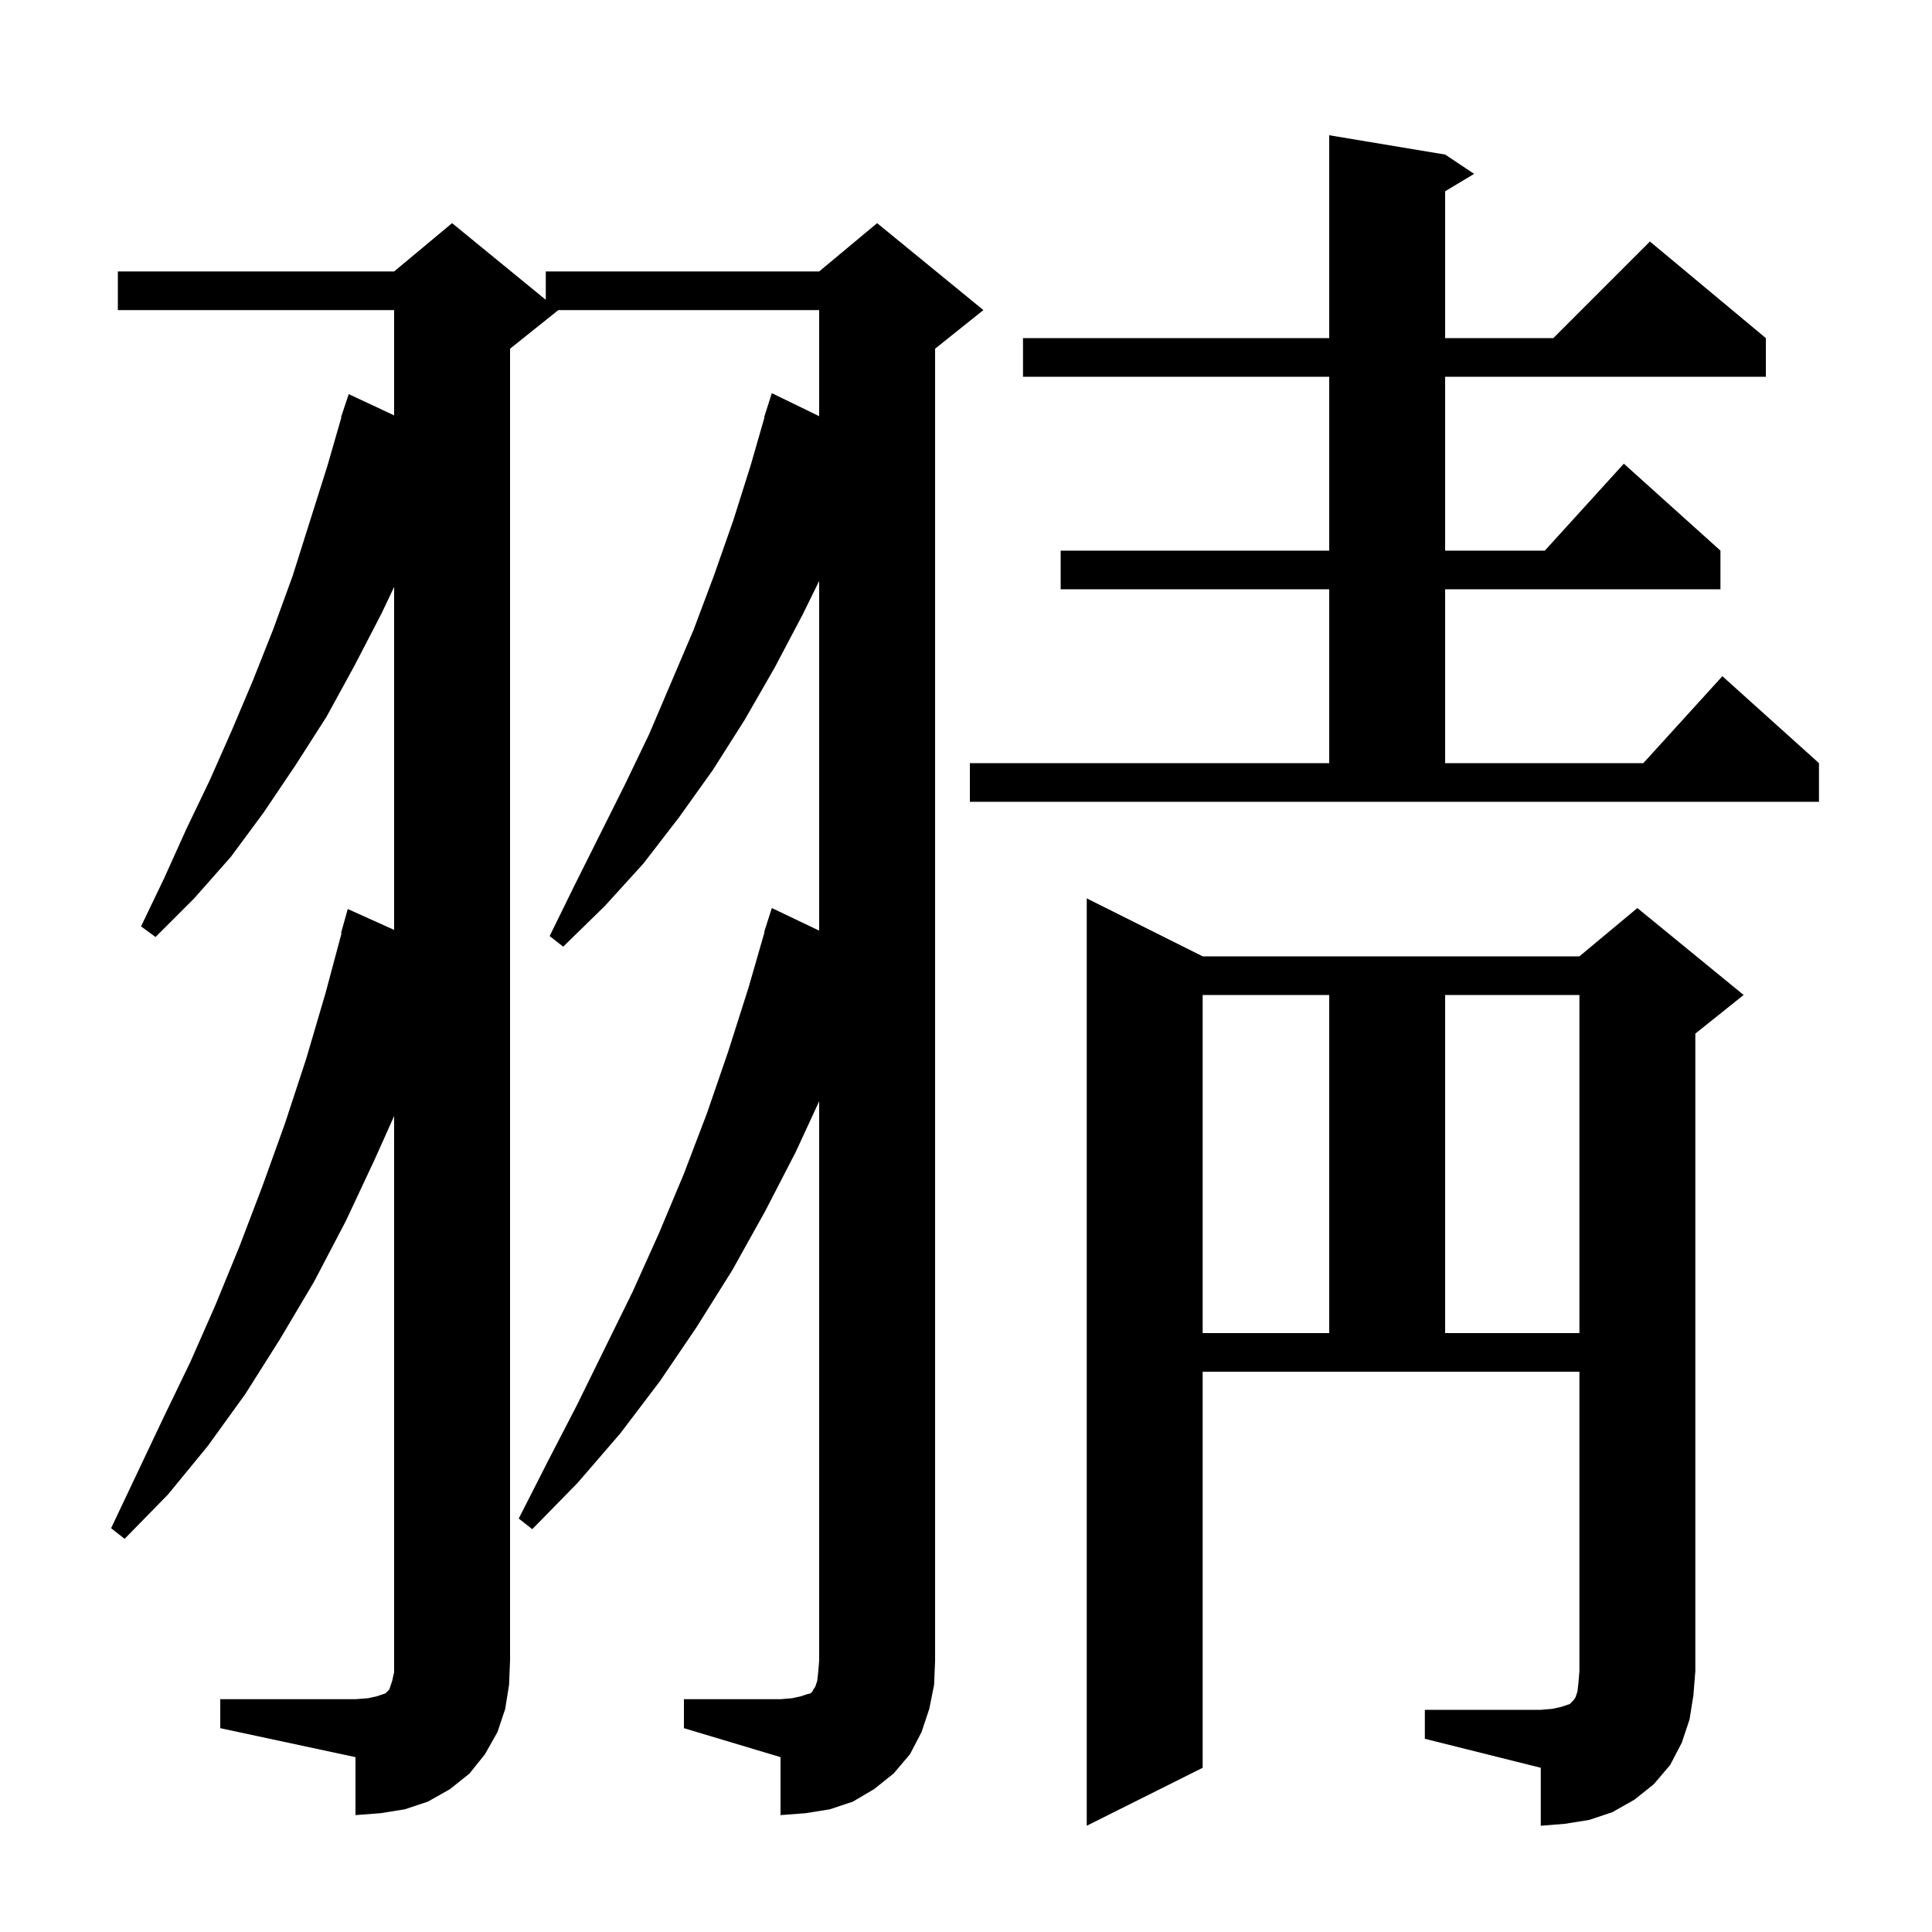 <svg xmlns="http://www.w3.org/2000/svg" xmlns:xlink="http://www.w3.org/1999/xlink" version="1.1" baseProfile="full" viewBox="0 0 200 200" width="200" height="200">
<g fill="black">
<path d="M 147.5 177.0 L 159.5 177.0 L 160.7 176.9 L 161.6 176.7 L 162.5 176.4 L 162.9 176.0 L 163.1 175.7 L 163.3 175.1 L 163.4 174.2 L 163.5 173.0 L 163.5 142.0 L 124.5 142.0 L 124.5 183.0 L 112.5 189.0 L 112.5 93.0 L 124.5 99.0 L 163.5 99.0 L 169.5 94.0 L 180.5 103.0 L 175.5 107.0 L 175.5 173.0 L 175.3 175.5 L 174.9 178.0 L 174.1 180.4 L 172.9 182.7 L 171.2 184.7 L 169.2 186.3 L 166.9 187.6 L 164.5 188.4 L 162.0 188.8 L 159.5 189.0 L 159.5 183.0 L 147.5 180.0 Z M 22.8 175.9 L 36.8 175.9 L 38.1 175.8 L 39.0 175.6 L 39.9 175.3 L 40.3 174.9 L 40.6 174.0 L 40.8 173.1 L 40.8 115.533 L 38.8 120.0 L 35.8 126.4 L 32.5 132.7 L 29.0 138.6 L 25.4 144.3 L 21.5 149.7 L 17.4 154.7 L 12.9 159.3 L 11.5 158.2 L 16.9 146.8 L 19.7 141.0 L 22.3 135.1 L 24.8 129.0 L 27.2 122.7 L 29.5 116.3 L 31.7 109.6 L 33.7 102.8 L 35.356 96.612 L 35.3 96.6 L 36.0 94.1 L 40.8 96.262 L 40.8 60.756 L 39.5 63.5 L 36.7 68.9 L 33.8 74.2 L 30.6 79.2 L 27.3 84.1 L 23.9 88.7 L 20.1 93.0 L 16.1 97.0 L 14.6 95.9 L 17.0 90.9 L 19.3 85.8 L 21.7 80.8 L 24.0 75.6 L 26.2 70.4 L 28.3 65.1 L 30.3 59.6 L 33.9 48.2 L 35.338 43.209 L 35.3 43.2 L 36.1 40.8 L 40.8 42.999 L 40.8 32.1 L 12.2 32.1 L 12.2 28.1 L 40.8 28.1 L 46.8 23.1 L 56.5 31.036 L 56.5 28.1 L 84.8 28.1 L 90.8 23.1 L 101.8 32.1 L 96.8 36.1 L 96.8 171.9 L 96.7 174.4 L 96.2 176.9 L 95.4 179.3 L 94.2 181.6 L 92.5 183.6 L 90.5 185.2 L 88.3 186.5 L 85.9 187.3 L 83.4 187.7 L 80.8 187.9 L 80.8 181.9 L 70.8 178.9 L 70.8 175.9 L 80.8 175.9 L 82.0 175.8 L 82.9 175.6 L 83.5 175.4 L 83.9 175.3 L 84.1 175.1 L 84.2 174.9 L 84.4 174.6 L 84.6 174.0 L 84.7 173.1 L 84.8 171.9 L 84.8 114.0 L 82.4 119.2 L 79.2 125.4 L 75.8 131.5 L 72.1 137.4 L 68.3 143.0 L 64.2 148.4 L 59.8 153.5 L 55.1 158.3 L 53.7 157.2 L 56.7 151.3 L 59.7 145.5 L 65.5 133.7 L 68.2 127.7 L 70.8 121.5 L 73.2 115.2 L 75.4 108.8 L 77.5 102.2 L 79.138 96.509 L 79.1 96.5 L 79.9 94.0 L 84.8 96.338 L 84.8 60.139 L 83.1 63.6 L 80.2 69.1 L 77.1 74.5 L 73.8 79.7 L 70.3 84.6 L 66.6 89.4 L 62.6 93.8 L 58.3 98.0 L 56.9 96.9 L 59.5 91.6 L 64.7 81.2 L 67.2 76.0 L 71.8 65.2 L 73.9 59.6 L 75.9 53.9 L 77.7 48.2 L 79.138 43.209 L 79.1 43.2 L 79.9 40.7 L 84.8 43.083 L 84.8 32.1 L 57.8 32.1 L 52.8 36.1 L 52.8 171.9 L 52.7 174.4 L 52.3 176.9 L 51.5 179.3 L 50.2 181.6 L 48.6 183.6 L 46.6 185.2 L 44.3 186.5 L 41.9 187.3 L 39.4 187.7 L 36.8 187.9 L 36.8 181.9 L 22.8 178.9 Z M 124.5 103.0 L 124.5 138.0 L 137.6 138.0 L 137.6 103.0 Z M 149.6 103.0 L 149.6 138.0 L 163.5 138.0 L 163.5 103.0 Z M 100.4 79.0 L 137.6 79.0 L 137.6 61.0 L 109.8 61.0 L 109.8 57.0 L 137.6 57.0 L 137.6 39.0 L 105.9 39.0 L 105.9 35.0 L 137.6 35.0 L 137.6 14.0 L 149.6 16.0 L 152.6 18.0 L 149.6 19.8 L 149.6 35.0 L 160.8 35.0 L 170.8 25.0 L 182.8 35.0 L 182.8 39.0 L 149.6 39.0 L 149.6 57.0 L 159.918 57.0 L 168.1 48.0 L 178.1 57.0 L 178.1 61.0 L 149.6 61.0 L 149.6 79.0 L 170.118 79.0 L 178.3 70.0 L 188.3 79.0 L 188.3 83.0 L 100.4 83.0 Z " />
</g>
</svg>
